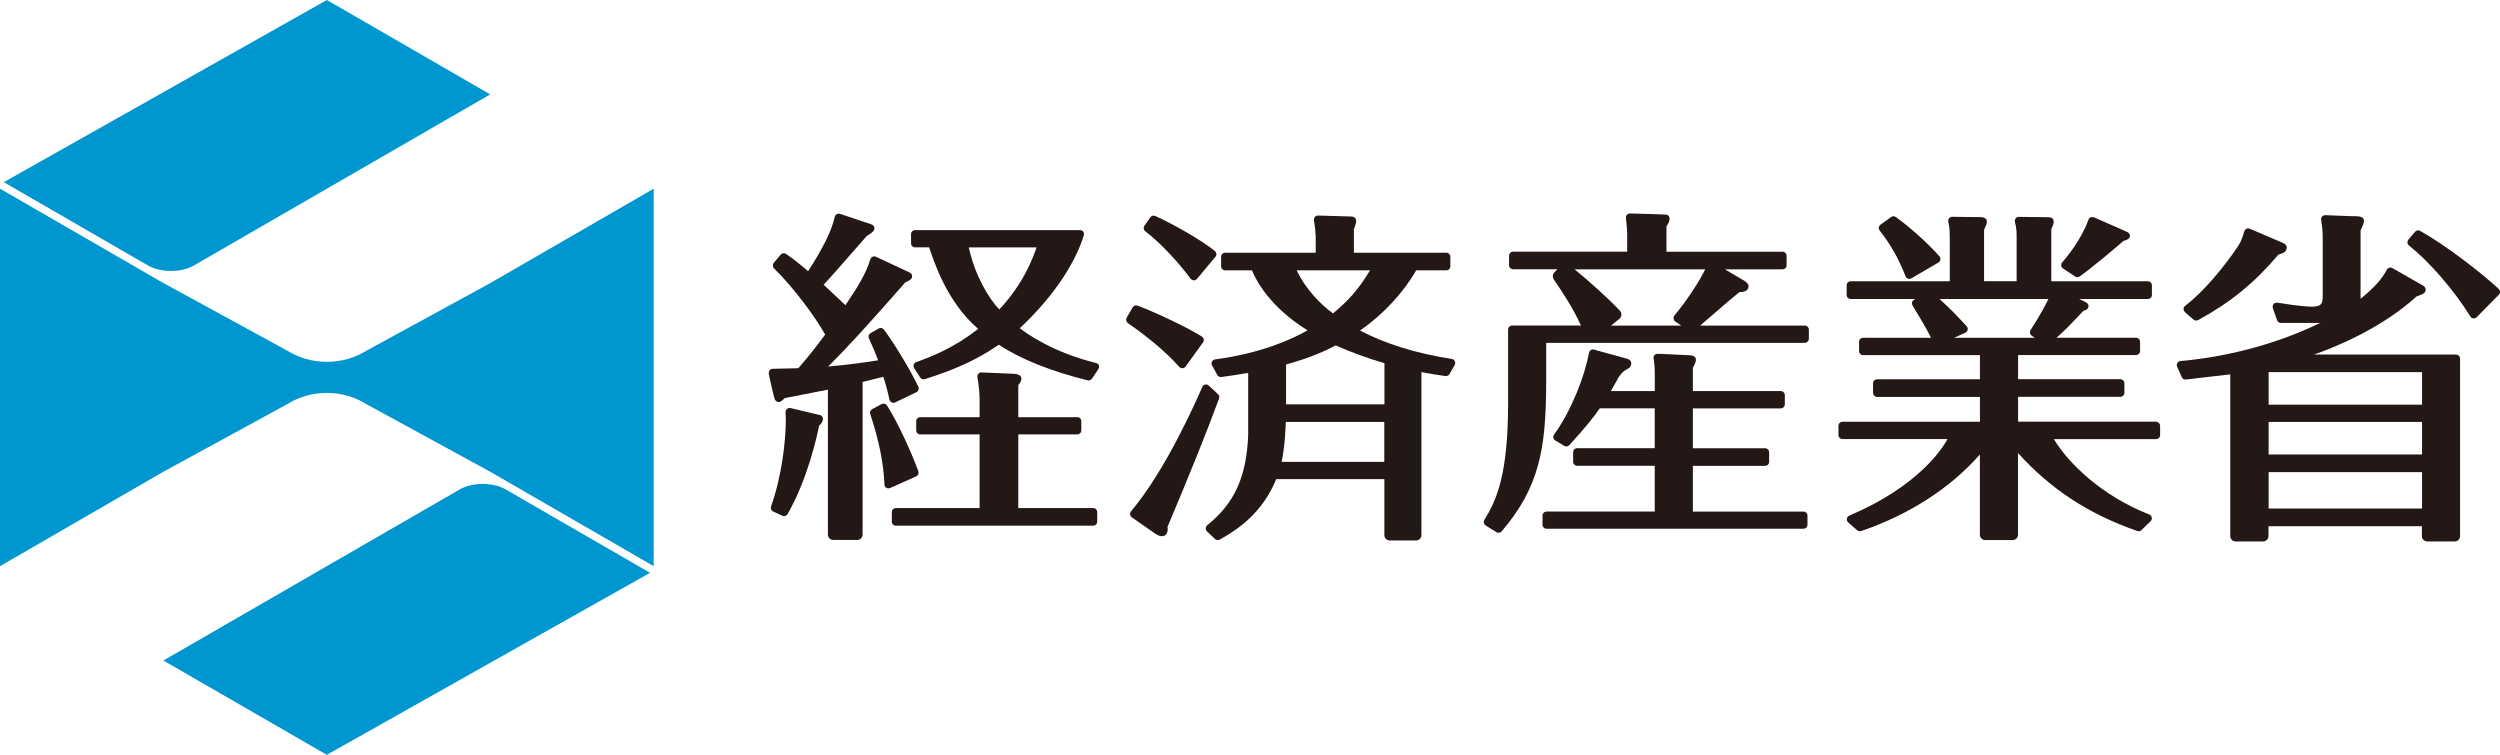 <?xml version="1.0" encoding="UTF-8"?><svg id="_レイヤー_2" xmlns="http://www.w3.org/2000/svg" viewBox="0 0 337.99 102.05"><defs><style>.cls-1{fill:#231815;}.cls-1,.cls-2{stroke-width:0px;}.cls-2{fill:#0097d0;}</style></defs><g id="_レイヤー_1-2"><path class="cls-1" d="M148.57,49.41c-.06-.16-.21-.29-.38-.33-5.86-1.45-9.39-3.98-10.32-4.71,2.08-1.93,3.96-4.08,5.44-6.22,1.51-2.18,2.62-4.37,3.22-6.34.05-.16.02-.34-.08-.48-.1-.14-.26-.22-.44-.22h-22.29c-.3,0-.55.24-.55.54v1.25c0,.3.25.54.55.54h1.9c.62,1.83,2.34,7.34,6.62,11.02-3.34,2.63-6.29,3.74-8.38,4.5-.16.06-.28.18-.33.34-.05.16-.03.33.06.47l.47.73.34.53c.14.21.39.3.63.23,1.85-.62,5.96-1.83,10-4.66,3.04,2.02,7.27,3.65,12.01,4.82.22.06.46-.04.59-.23l.54-.8.33-.5c.1-.15.12-.33.06-.5ZM130.97,33.45h9.17c-.54,1.55-1.75,4.86-5.04,8.39-1.45-1.51-3.32-4.66-4.12-8.39Z"/><path class="cls-1" d="M147.77,68.69h-10.1s0-9.96,0-9.96h7.98c.3,0,.54-.24.54-.54v-1.25c0-.3-.24-.54-.54-.54h-7.98v-4.3l.07-.12c.22-.3.35-.52.35-.78,0-.16-.07-.31-.18-.41-.28-.24-.77-.26-1.12-.27h-.13s-1.59-.07-1.59-.07c-.62-.02-1.26-.05-1.88-.08h-.27s-.13-.02-.13-.02c0,0-.04,0-.04,0h-.04c-.16-.01-.32.06-.44.18-.11.12-.16.3-.13.46.19,1.07.3,2.17.3,3.09v2.32h-8.02c-.3,0-.55.24-.55.54v1.25c0,.3.25.54.55.54h8.02v9.96h-11.32c-.3,0-.55.24-.55.54v1.29c0,.3.24.55.55.55h26.67c.3,0,.55-.25.55-.55v-1.29c0-.3-.25-.55-.55-.55Z"/><path class="cls-1" d="M110.78,56.09h-.04s-2.93-.7-2.93-.7l-.93-.22c-.17-.04-.34,0-.47.11-.13.11-.21.27-.2.44v.23c.02.22.03.45.03.69,0,2.97-.52,7.64-2,11.84-.09.26.03.56.28.67l.68.31.58.27c.26.12.56.02.7-.23,2.75-4.8,4.01-10.69,4.25-11.92.26-.26.53-.57.53-.96,0-.26-.19-.47-.47-.54ZM119.91,54.81c-.15-.23-.46-.32-.71-.18,0,0-.63.34-.63.34l-.66.35c-.23.13-.34.4-.26.65,1.19,3.58,1.82,6.7,1.92,9.53.01.18.1.35.26.45.15.09.34.1.51.03l3.53-1.58c.26-.11.39-.42.29-.68-.95-2.59-2.76-6.59-4.24-8.9ZM120.25,54.02c.04.16.14.3.3.38.15.08.32.08.48,0l.75-.36,2.12-1.02c.27-.13.39-.45.26-.72-1.07-2.3-3.39-6.06-4.66-7.75-.16-.21-.47-.28-.7-.14l-1.04.59s-.06.03-.06.03c-.25.15-.35.45-.23.71.52,1.1.91,2.05,1.25,2.97-2.05.34-4.54.65-6.76.84,2.87-2.81,6.87-7.31,10.43-11.37.36-.15.6-.29.75-.43.13-.12.2-.29.17-.46-.02-.18-.12-.33-.27-.42l-.1-.05s-.03-.02-.05-.02c-.03-.02-4.02-1.87-4.47-2.09-.14-.07-.31-.07-.45,0-.14.06-.25.19-.3.33-.62,2.05-1.79,3.88-3.37,6.22-.43-.4-2.42-2.27-2.95-2.77.64-.66,2.39-2.65,3.81-4.28l.5-.57.84-.96.68-.77.05-.03c.58-.37.87-.57.96-.85.04-.14.03-.31-.04-.43-.1-.18-.27-.24-.41-.29-.02,0-4.18-1.4-4.18-1.4-.16-.04-.31-.02-.44.05-.14.07-.23.21-.27.36-.38,1.8-1.59,4.26-3.6,7.34-1.36-1.15-1.95-1.62-2.98-2.33-.23-.16-.55-.12-.73.1l-.49.59-.44.52c-.18.22-.16.55.03.74,2.72,2.66,5.58,6.58,6.92,8.95-1.11,1.51-2.08,2.77-3.63,4.55l-3.48.08c-.16,0-.3.07-.39.19-.12.15-.16.38-.1.62l.13.6c.18.81.36,1.66.58,2.48.05.17.12.46.42.57.15.05.31.04.45-.03.04-.03.19-.1.49-.41,0,0,.03-.03.07-.06l5.83-1.14v19.6c0,.39.32.72.72.72h3.25c.4,0,.72-.33.72-.72v-20.64l.07-.02s2.12-.53,2.73-.68c.42,1.27.66,2.29.83,3.12Z"/><path class="cls-1" d="M160.97,37.67c.1.13.25.22.42.23.17,0,.33-.07.44-.2l2.5-2.99c.09-.11.14-.26.12-.4-.01-.15-.09-.28-.2-.37-1.76-1.44-5.59-3.62-8.06-4.74-.24-.11-.52-.03-.67.18l-.8,1.14c-.17.24-.12.57.12.75,2.12,1.6,4.69,4.44,6.12,6.41Z"/><path class="cls-1" d="M164.84,53.68c0-.15-.07-.3-.18-.4l-1.25-1.16c-.13-.12-.31-.17-.48-.13-.17.04-.32.15-.39.32-.78,1.82-4.9,11.21-9.63,16.82-.1.12-.15.28-.12.43.02.15.11.29.23.38.92.63,1.82,1.29,2.75,1.92.46.32,1.13.87,1.71.53.31-.18.39-.55.39-.89,0-.07-.04-.26-.01-.32l.07-.16.03-.07c2.7-6.37,5.27-12.75,6.85-17.07.02-.06.04-.13.04-.19Z"/><path class="cls-1" d="M159.44,49.6c.11.12.27.19.44.18.16,0,.31-.09.41-.23l2.36-3.27c.09-.12.12-.28.09-.42-.03-.15-.12-.28-.25-.36-2.16-1.34-6.24-3.25-8.69-4.18-.25-.09-.53,0-.67.24l-.81,1.39c-.14.25-.07.56.16.73,2.96,2.06,5.23,3.99,6.95,5.92Z"/><path class="cls-1" d="M196.69,48.83c-.08-.15-.23-.27-.4-.3-4.86-.76-8.93-2.02-12.42-3.84,3.12-2.17,5.81-5.05,7.59-8.14h4.08c.3,0,.54-.24.54-.55v-1.29c0-.3-.24-.54-.54-.54h-12.5v-3.19s.08-.17.08-.17v-.03c.14-.41.46-1.12-.05-1.42-.11-.06-.24-.08-.37-.09-.05,0-3.17-.09-4.51-.13-.17,0-.32.07-.42.19-.09.1-.13.23-.13.36,0,.04,0,.07,0,.1.15.9.24,1.88.24,2.25v2.13h-12.25c-.3,0-.54.24-.54.54v1.29c0,.3.24.55.54.55h3.63c.48,1.2,2.31,4.89,7.51,8.11-1.99,1.14-6.12,3.08-12.5,3.93-.18.03-.33.13-.42.29-.04.08-.06.16-.06.25s.02.18.07.26c0,0,.71,1.3.71,1.3.11.2.33.31.55.28,1.24-.16,2.43-.35,3.63-.56v8.4c-.23,5.66-1.83,9.21-5.54,12.2-.12.1-.2.25-.2.41,0,.16.05.31.17.42,0,0,1.09,1.03,1.09,1.03.17.16.43.19.64.08,2.58-1.44,5.78-3.67,7.63-8.17h14.62v7.57c0,.4.33.72.72.72h3.57c.39,0,.72-.32.72-.72v-22.04c1.11.21,2.18.39,3.25.53.22.02.43-.07.55-.27l.7-1.22c.04-.08.07-.17.07-.27,0-.08-.02-.17-.05-.24ZM175.31,36.55h9.91c-1.62,2.72-3.13,4.27-5,5.82-1.55-1.09-3.7-3.24-4.91-5.82ZM173.86,49.28c3.4-.93,5.45-1.91,6.71-2.58,2.21.97,4.38,1.75,6.6,2.4v5.56h-13.3v-5.38ZM187.16,62.44h-13.89c.21-.99.37-2.15.47-3.55.04-.57.07-1.06.08-1.42h0v-.03s0-.11,0-.11l.02-.29h13.31v5.39Z"/><path class="cls-1" d="M280.14,37.11l.4.27c.19.13.43.13.62,0,1.54-1.07,5.54-4.44,5.91-4.8.02-.02.08-.04.12-.04.03,0,.06-.02.08-.03,0,0,.03,0,.03,0,.25-.09.66-.23.66-.64,0-.27-.2-.44-.4-.52h0s-.45-.2-.45-.2l-.24-.11-3.78-1.66c-.14-.05-.3-.05-.44,0-.14.06-.25.18-.3.32-.95,2.69-2.96,5.1-3.55,5.78-.11.12-.15.28-.13.43.02.15.11.29.24.38l1.22.81Z"/><path class="cls-1" d="M257.62,37.35c.06.15.18.26.33.32.15.05.32.04.46-.04l3.66-2.14c.14-.09.24-.23.26-.39.03-.17-.02-.33-.13-.45-1.76-1.99-4.3-4.18-5.9-5.31-.19-.14-.45-.14-.63,0l-1.44,1.04c-.12.08-.2.21-.22.37-.02.14.03.29.11.41,1.5,1.91,2.61,3.87,3.5,6.19Z"/><path class="cls-1" d="M291.51,57.01h-18.67v-3.36h13.82c.3,0,.55-.24.55-.55v-1.29c0-.3-.25-.54-.55-.54h-13.82v-3.27h15.94c.3,0,.55-.24.55-.55v-1.24c0-.3-.25-.55-.55-.55h-10.76c1.02-.87,1.56-1.42,3.63-3.62.1-.04.26-.1.4-.16.19-.09.31-.28.31-.49,0-.21-.12-.4-.3-.49,0,0-.51-.26-.96-.48h9.29c.3,0,.54-.24.54-.55v-1.29c0-.31-.24-.55-.54-.55h-13.06v-7.09c.19-.33.43-.83.28-1.22-.14-.39-.63-.35-.97-.36h-.28l-3.42-.04c-.17,0-.33.08-.43.21-.1.13-.14.31-.1.47.23.88.23,1.36.23,2.27v5.75h-4.4v-6.95c.27-.58.38-.85.38-1.11,0-.71-.92-.6-1.39-.61l-3.29-.04c-.17,0-.33.07-.43.21-.11.12-.14.3-.11.46.1.42.2.99.2,2.01v6.04h-13.4c-.3,0-.54.24-.54.55v1.29c0,.31.24.55.54.55h8.75c-.1.06-.19.11-.19.11-.13.08-.22.2-.26.34-.04.14-.01.29.06.42.59.96,1.97,3.23,2.5,4.38h-9.18c-.3,0-.54.24-.54.55v1.24c0,.3.24.55.54.55h15.8v3.27h-13.91c-.3,0-.54.24-.54.54v1.29c0,.3.25.55.54.55h13.91v3.36h-18.58c-.3,0-.55.24-.55.55v1.24c0,.3.25.55.55.55h14.2c-.75,1.38-4.04,6.43-13.28,10.35-.17.08-.3.23-.33.42-.03.18.04.38.18.5l1.21,1.06c.14.12.35.17.54.11,6.52-2.23,12.06-5.81,16.05-10.35v10.84c0,.4.33.73.72.73h3.71c.4,0,.73-.32.73-.73v-11.04c4.41,4.89,9.54,8.25,16.12,10.54.2.07.42.02.56-.12l1.25-1.21c.13-.14.19-.32.15-.5-.04-.19-.16-.33-.34-.4-6.58-2.6-11.02-7.06-12.89-10.19h13.82c.3,0,.54-.24.54-.55v-1.24c0-.3-.24-.55-.54-.55ZM264.18,45.67l1.53-.69c.15-.08.27-.22.31-.39.03-.16,0-.34-.13-.47-.95-1.05-2.05-2.23-3.67-3.7h14.72c-.3.63-1.15,2.26-2.42,4.21-.16.25-.09.58.15.75l.44.29h-10.93Z"/><path class="cls-1" d="M327.84,38.83h0s0,.02,0,.02v-.02ZM295.59,42.39l.98.82c.17.15.41.17.62.06,4.39-2.4,7.63-5.05,10.85-8.85.04-.02.08-.03.12-.04.24-.07.49-.14.71-.31.19-.16.36-.46.27-.75-.1-.31-.39-.44-.61-.53l-.16-.06-.15-.07-2.03-.87-1.64-.7-.17-.07-.15-.07s-.05-.02-.07-.03c-.14-.06-.31-.05-.45.01-.14.07-.25.19-.29.34-.21.74-.44,1.34-.67,1.73-.5.83-3.78,5.62-7.33,8.35-.13.1-.21.26-.21.42,0,.16.07.32.2.43l.2.18ZM337.81,39.05c-2.53-2.33-7.19-5.91-10.62-7.84-.23-.13-.51-.08-.68.12l-.91,1.07c-.09.11-.14.26-.12.41,0,.15.08.29.2.37,2.83,2.27,6.17,6.14,8.3,9.61.09.14.24.24.4.26.17.02.33-.04.45-.16l3-3.04c.1-.1.17-.25.16-.39,0-.15-.07-.29-.18-.39ZM332.07,47.93h-19.22c2.69-.93,9.03-3.46,13.87-7.86.79-.26,1-.41,1.13-.58.11-.17.13-.37.05-.55-.02-.04-.04-.07-.06-.1-.05-.07-.12-.16-.24-.22-.06-.03-2.04-1.17-3.36-1.92l-.8-.46c-.13-.07-.28-.09-.42-.05-.15.05-.26.14-.33.27-.65,1.26-1.78,2.51-3.55,3.93,0-3.27,0-8.85,0-9.22.32-.69.46-1.03.46-1.33,0-.14-.05-.27-.14-.36-.27-.27-.85-.25-1.23-.25-.08,0-.14,0-.19,0l-2.12-.08-1.55-.06c-.17,0-.32.06-.43.18-.11.12-.16.28-.13.44.1.67.21,1.48.21,2.22v7.78c0,1.2,0,1.75-1.47,1.75-.24,0-1.58-.03-4.66-.54-.19-.03-.38.04-.51.19-.12.14-.17.35-.1.54l.1.3.47,1.34c.08.22.29.37.52.37h5.3c-7.63,3.71-15.06,4.82-18.88,5.15-.17.01-.33.12-.42.27-.09.15-.1.34-.03.5l.56,1.26.06.15c.1.22.32.35.56.32,0,0,4.97-.58,6-.7v21.87c0,.4.33.72.73.72h3.72c.39,0,.72-.33.72-.72v-1.34h20.74v1.34c0,.4.33.72.73.72h3.71c.4,0,.72-.33.72-.72v-24c0-.3-.24-.54-.54-.54ZM327.45,68.75h-20.74v-4.92h20.74v4.92ZM327.45,61.44h-20.74v-4.4h20.74v4.4ZM327.45,54.71h-20.74v-4.4h20.74v4.4Z"/><path class="cls-1" d="M243.82,69.17h-14.95v-6.19h9.77c.3,0,.54-.24.54-.54v-1.29c0-.31-.25-.55-.54-.55h-9.77v-5.39h11.89c.3,0,.54-.25.54-.55v-1.24c0-.3-.24-.55-.54-.55h-11.89c0-1.3,0-2.89,0-3.13.04-.09.09-.19.14-.29.19-.39.38-.78.2-1.09-.12-.2-.36-.31-.74-.33l-3.32-.16-1.03-.04c-.16,0-.32.06-.43.17-.11.12-.16.28-.13.45.15.97.16,1.49.16,2.12v2.3h-5.93c.17-.29.22-.39.38-.69.14-.25.29-.52.44-.77.05-.09.1-.2.16-.31.2-.37.68-.89.97-1.06.05-.03.1-.06.16-.09.15-.08.32-.16.45-.31.17-.19.27-.53.12-.79-.16-.28-.46-.35-.71-.41-.04-.01-.07-.02-.1-.03l-1.2-.33-.26-.07-1.12-.31-.56-.15-1.01-.29c-.15-.04-.3-.02-.43.06-.13.08-.22.21-.25.36-.57,3.07-2.3,7.71-4.73,11.08-.09.12-.12.28-.09.43.03.15.12.28.25.36l.07.04,1.15.69c.22.13.51.09.68-.1,2.38-2.59,3.4-3.93,4.12-4.98h7.43v5.39h-10.48c-.3,0-.55.24-.55.55v1.29c0,.3.25.54.55.54h10.48v6.19h-14.62c-.3,0-.55.24-.55.54v1.24c0,.3.25.54.55.54h34.73c.3,0,.54-.24.54-.54v-1.24c0-.3-.25-.54-.54-.54ZM244.01,44.02h-14.16l3.68-3.17s1.37-1.15,1.6-1.34c.44-.02,1.21-.08,1.27-.75.02-.17-.05-.33-.16-.45,0,0,0,0,0,0v.02s-.04-.05-.04-.05l.03.03s-.01-.02-.01-.02c-.09-.1-.19-.21-.31-.28,0,0-.02-.02-.03-.02,0,0-1.56-.91-2.68-1.58h7.8c.3,0,.54-.24.54-.54v-1.29c0-.3-.24-.55-.54-.55h-15.7v-3.43c.23-.36.42-.65.42-1.06,0-.2-.12-.4-.3-.49q-.12-.06-2.16-.11l-2.88-.08c-.16,0-.31.05-.42.18-.11.12-.16.28-.14.43.08.76.17,1.67.17,2v2.55h-15.42c-.3,0-.55.25-.55.55v1.29c0,.3.25.54.55.54h5.99c-.23.24-.43.44-.43.44-.23.23-.26.65-.06.94,1.25,1.86,2.53,3.74,3.67,6.23h-9.31c-.3,0-.54.24-.54.55v9.95c0,9.75-1.59,13.14-3.21,15.78-.08.12-.1.27-.07.41.04.14.12.26.25.34l.38.24,1.08.67c.22.14.53.1.7-.11,2.54-2.98,4.06-5.78,4.94-9.05.77-2.85,1.08-6.12,1.08-11.3v-5.14h34.97c.3,0,.54-.25.54-.54v-1.24c0-.3-.24-.55-.54-.55ZM217.8,44.02l1.12-.9c.17-.14.28-.35.29-.56,0-.21-.07-.41-.2-.55-1.76-1.85-4.09-3.92-6.13-5.6h17.66c-.78,1.64-2.67,4.48-4.15,6.22-.1.12-.15.29-.13.45.02.16.11.31.24.4l.8.54h-9.51Z"/><path class="cls-2" d="M20.02,35.9c1.7.98,4.48.98,6.18,0l40.07-23.14L44.19,0,.51,24.63l19.51,11.27Z"/><path class="cls-2" d="M68.35,66.16c-1.7-.98-4.48-.98-6.19,0l-40.07,23.14,22.09,12.75,43.7-24.61-19.53-11.28Z"/><path class="cls-2" d="M88.37,76.54l-22.09-12.76-16.71-9.12c-1.56-.98-3.41-1.54-5.39-1.54h0c-1.98,0-3.82.56-5.39,1.54l-16.71,9.12L0,76.54V25.51l22.09,12.76,16.71,9.12c1.57.97,3.41,1.53,5.39,1.53h0c1.98,0,3.83-.56,5.39-1.53l16.71-9.12,22.09-12.76v51.03Z"/></g></svg>